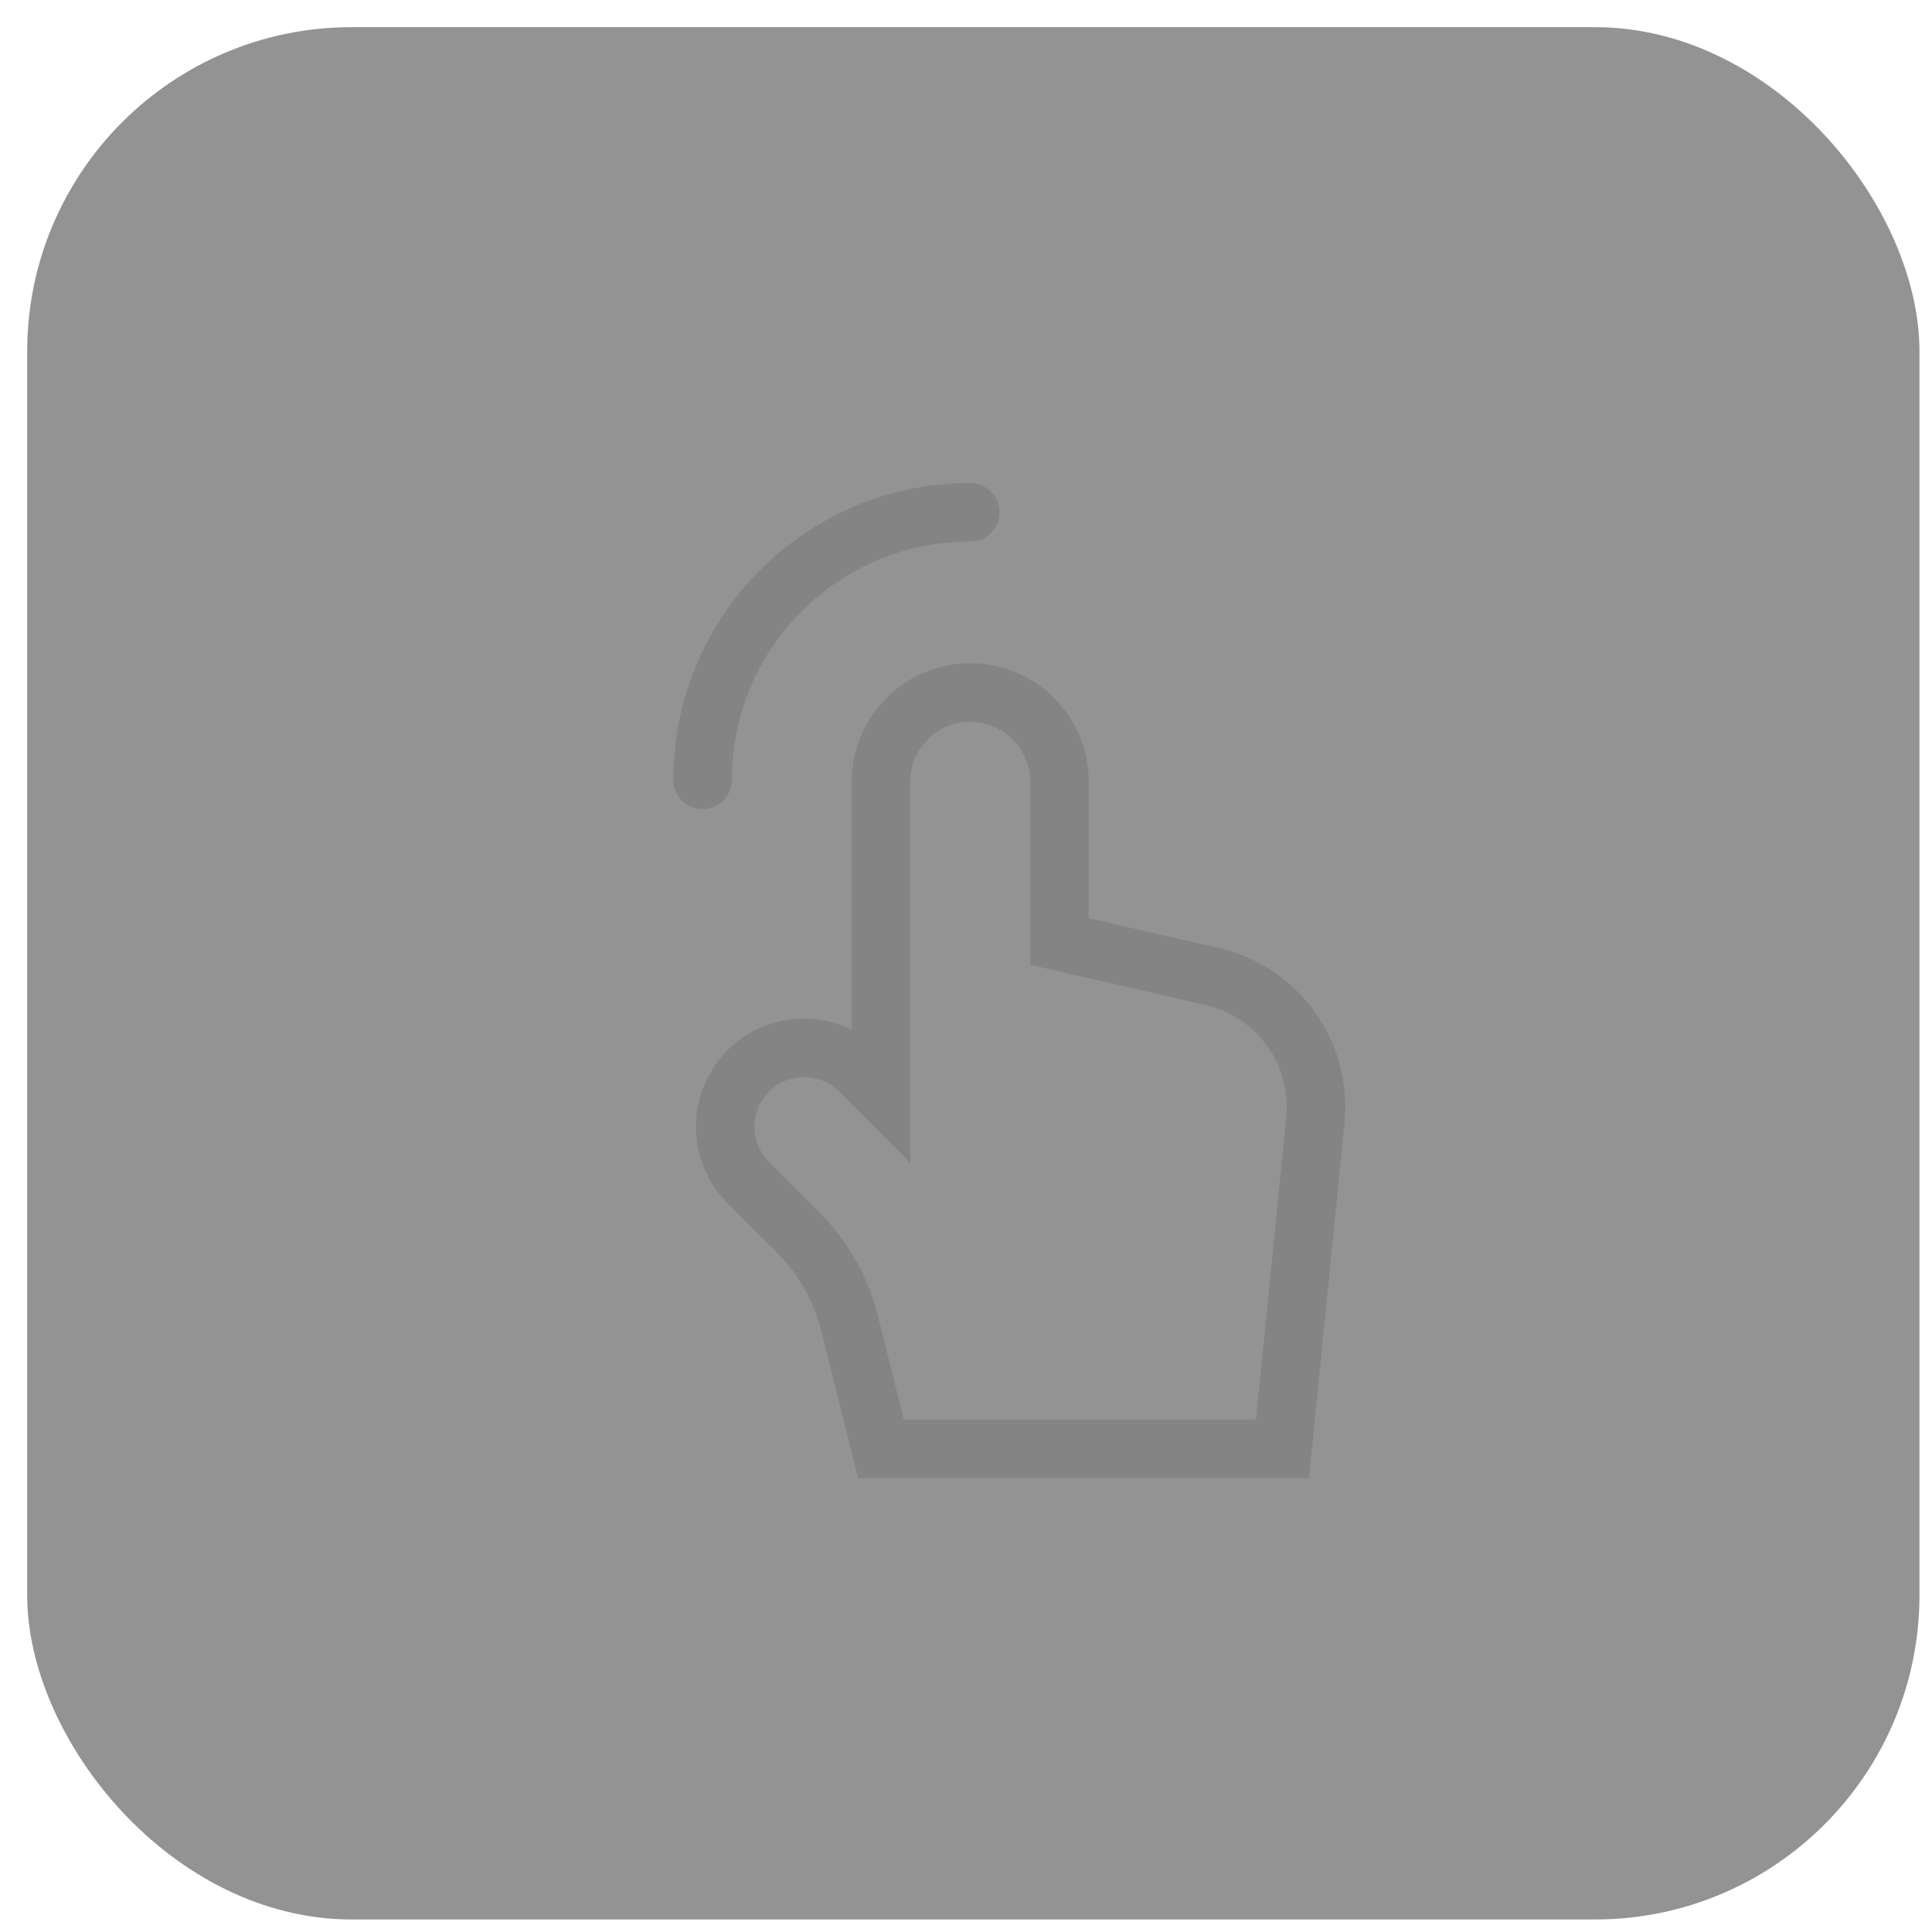<svg width="33" height="33" viewBox="0 0 33 33" fill="none" xmlns="http://www.w3.org/2000/svg">
<rect x="0.464" y="0.464" width="32.322" height="32.322" rx="5.541" fill="#282828" fill-opacity="0.5"/>
<path d="M12.001 13.32C12.001 10.796 14.047 8.749 16.572 8.749M22.467 19.134L21.905 24.749H15.048L14.514 22.614C14.365 22.017 14.056 21.471 13.621 21.036L12.781 20.197C12.327 19.742 12.257 19.031 12.613 18.497C13.084 17.79 14.085 17.691 14.686 18.292L15.048 18.654V13.353C15.048 12.514 15.726 11.833 16.564 11.829C17.409 11.825 18.096 12.508 18.096 13.353V16.081L20.704 16.679C21.826 16.937 22.581 17.989 22.467 19.134Z" stroke="#848484" stroke-linecap="round"/>
</svg>
